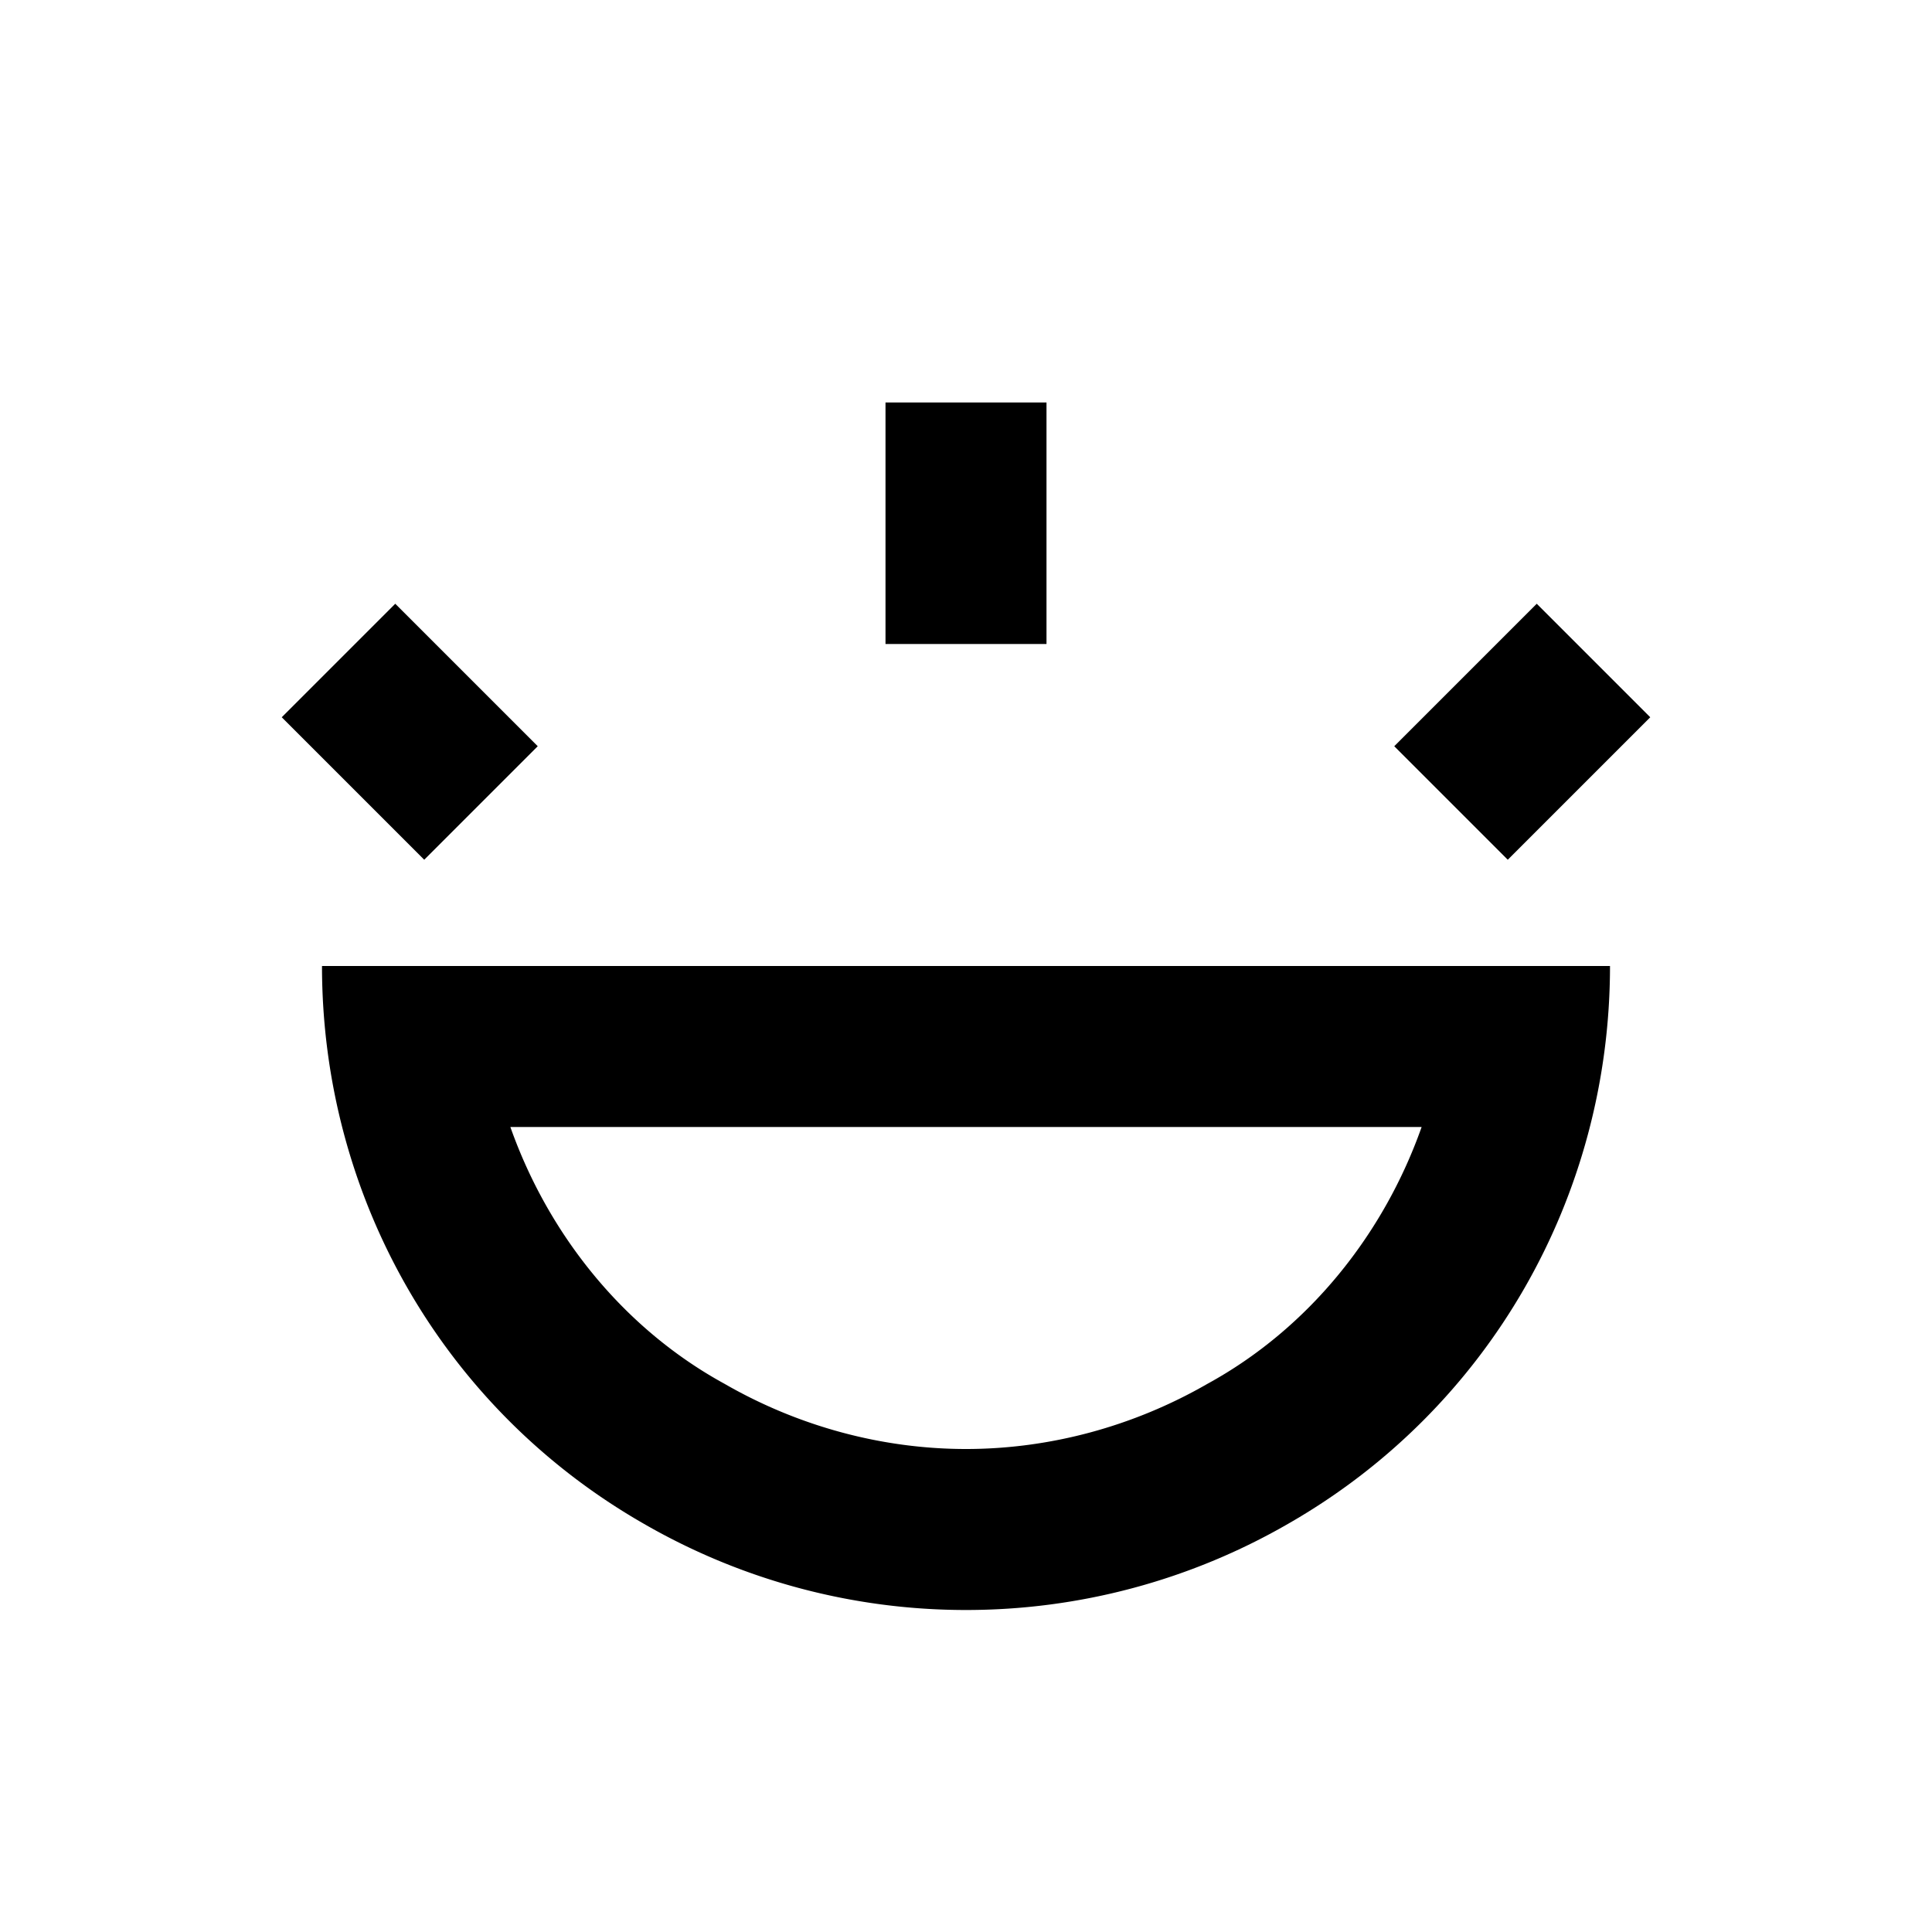 <?xml version="1.0" encoding="utf-8"?>
<!-- Generator: www.svgicons.com -->
<svg xmlns="http://www.w3.org/2000/svg" width="800" height="800" viewBox="0 0 24 24">
<path fill="currentColor" d="M11 5v3h2V5zM4.91 7.5L3.5 8.91l1.77 1.77l1.41-1.41zm14.18 0l-1.77 1.77l1.41 1.41l1.77-1.77zM17.66 14c-.47 1.33-1.4 2.5-2.66 3.19c-.92.53-1.96.81-3 .81s-2.08-.28-3-.81C7.74 16.5 6.81 15.33 6.34 14zM20 12H4c0 2.86 1.5 5.5 4 6.93A8 8 0 0 0 12 20a8 8 0 0 0 4-1.07c2.5-1.43 4-4.07 4-6.93"/>
</svg>